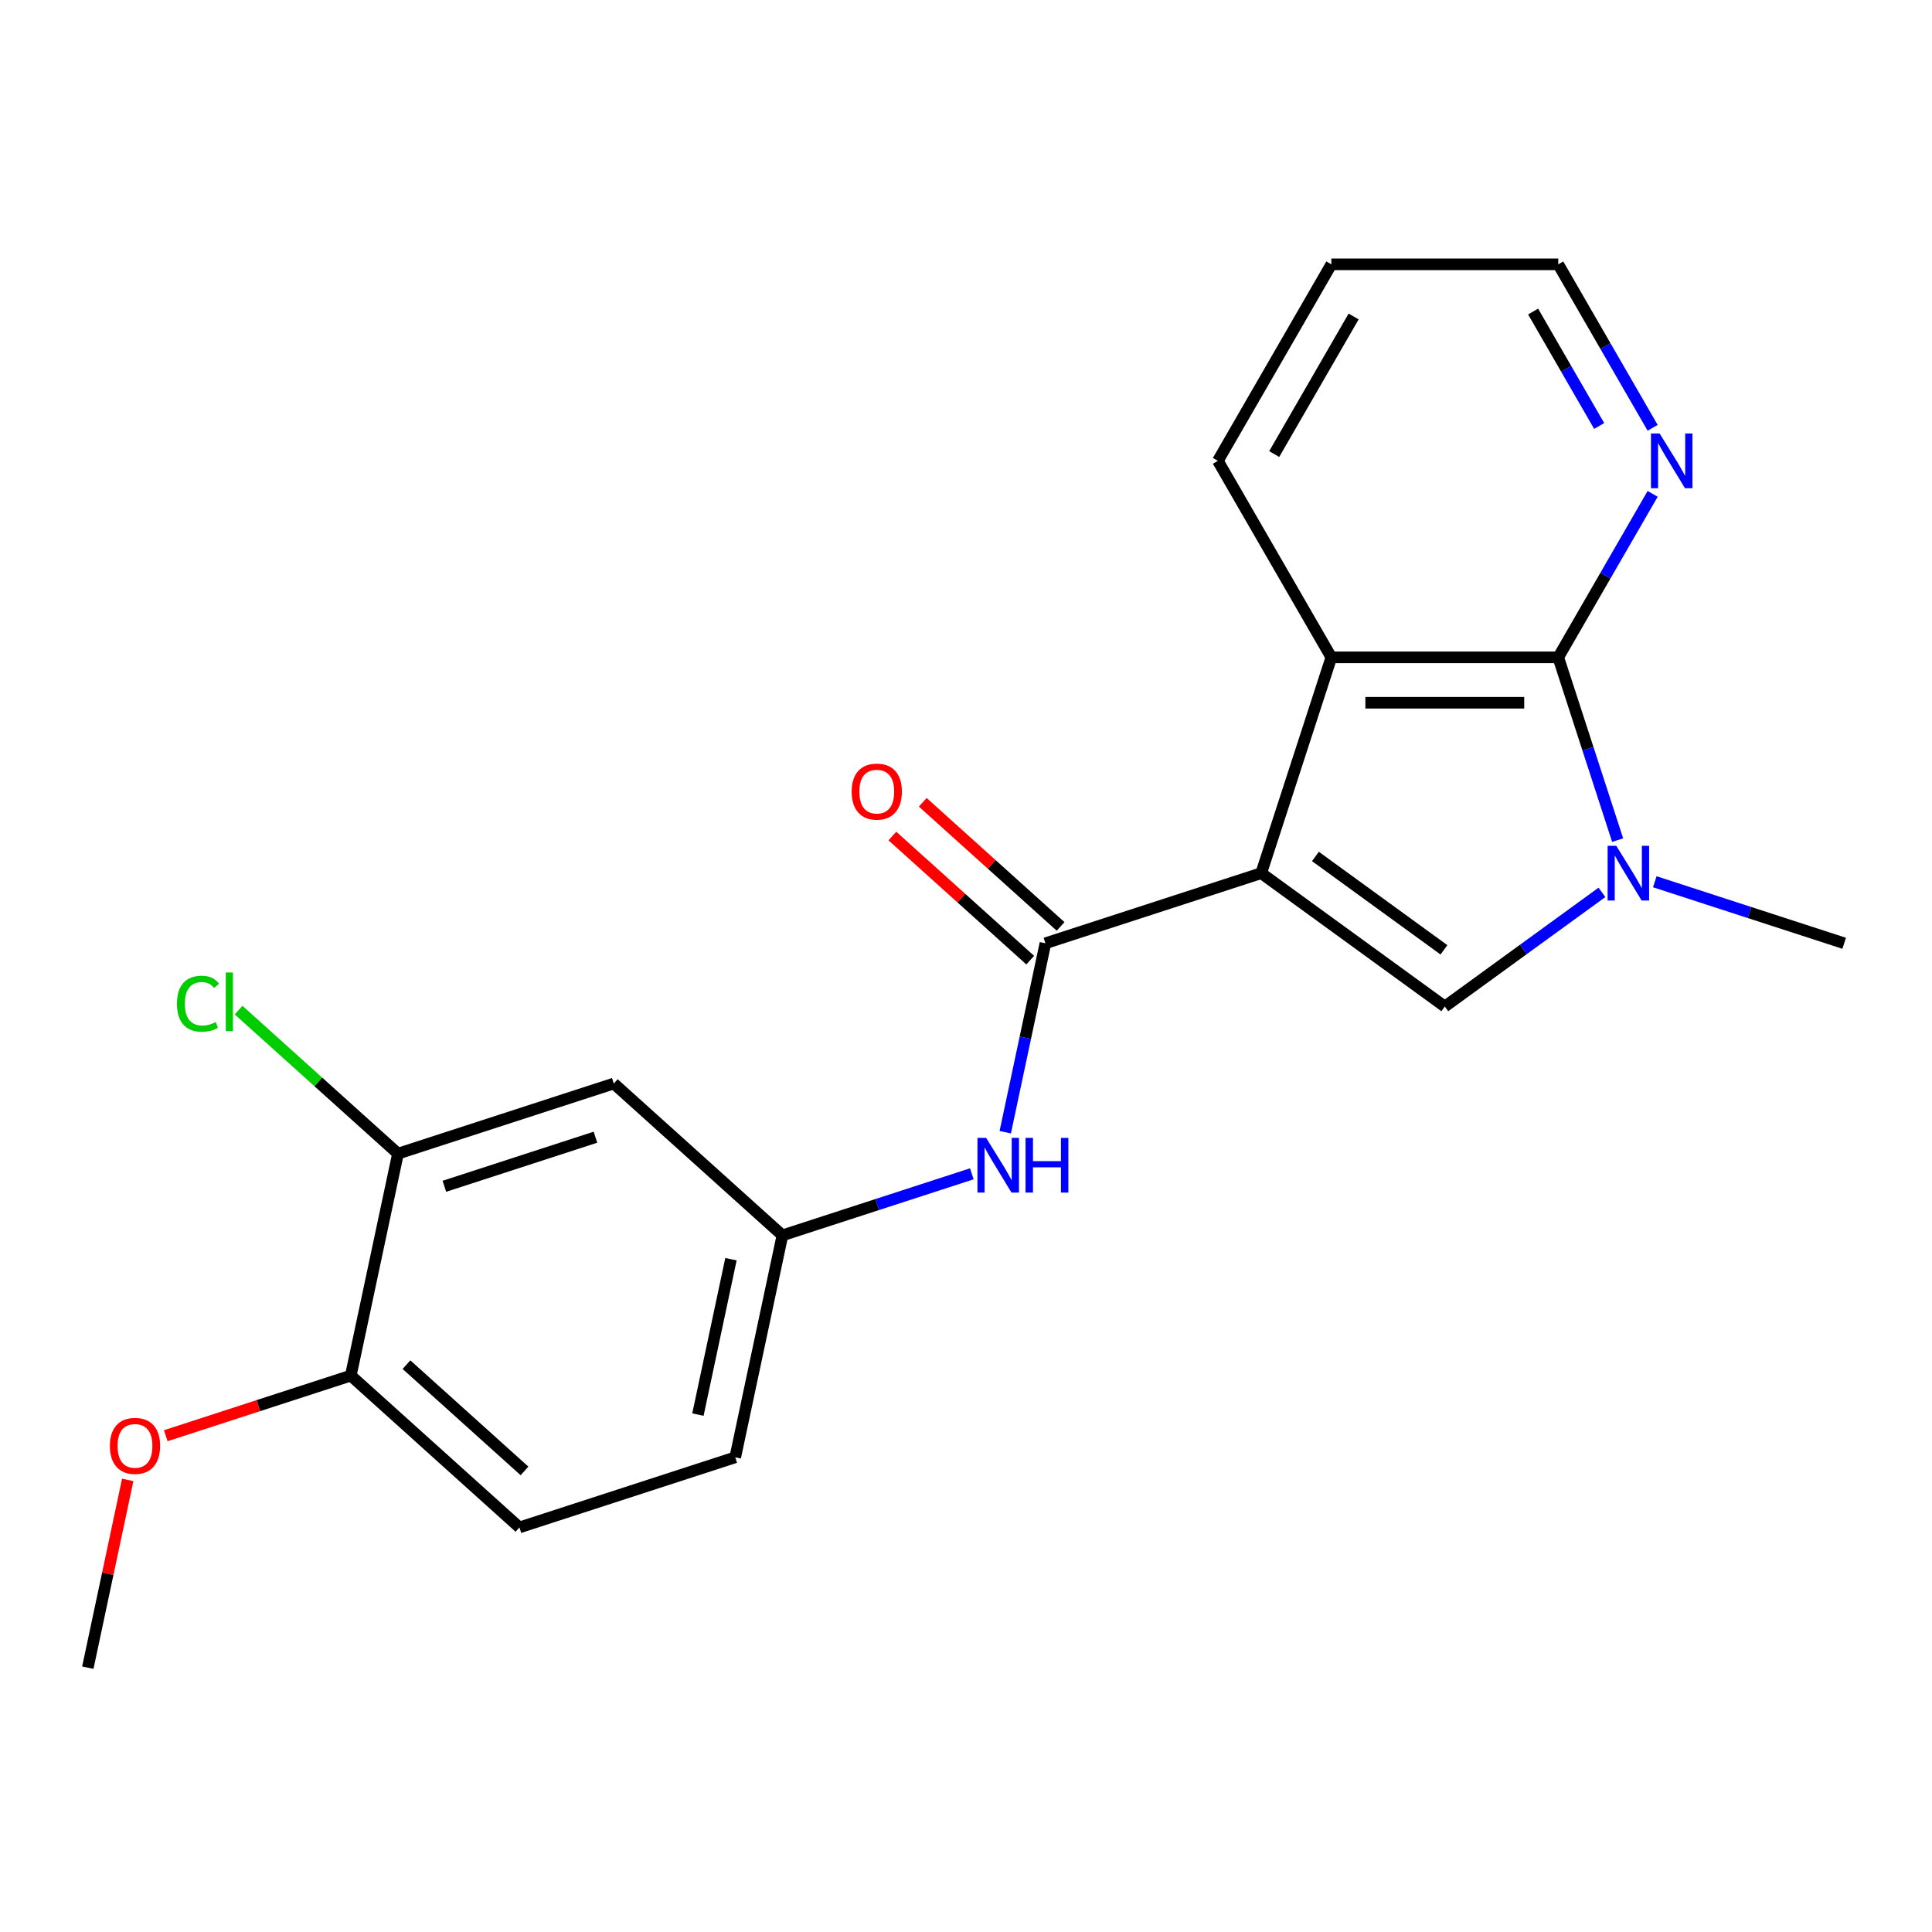 <?xml version='1.0' encoding='iso-8859-1'?>
<svg version='1.1' baseProfile='full'
              xmlns='http://www.w3.org/2000/svg'
                      xmlns:rdkit='http://www.rdkit.org/xml'
                      xmlns:xlink='http://www.w3.org/1999/xlink'
                  xml:space='preserve'
width='1000px' height='1000px' viewBox='0 0 1000 1000'>
<!-- END OF HEADER -->
<rect style='opacity:1.0;fill:#FFFFFF;stroke:none' width='1000' height='1000' x='0' y='0'> </rect>
<path class='bond-0' d='M 652.804,451.947 L 747.824,520.982' style='fill:none;fill-rule:evenodd;stroke:#000000;stroke-width:6px;stroke-linecap:butt;stroke-linejoin:miter;stroke-opacity:1' />
<path class='bond-0' d='M 680.864,443.298 L 747.378,491.623' style='fill:none;fill-rule:evenodd;stroke:#000000;stroke-width:6px;stroke-linecap:butt;stroke-linejoin:miter;stroke-opacity:1' />
<path class='bond-3' d='M 652.804,451.947 L 541.102,488.241' style='fill:none;fill-rule:evenodd;stroke:#000000;stroke-width:6px;stroke-linecap:butt;stroke-linejoin:miter;stroke-opacity:1' />
<path class='bond-4' d='M 652.804,451.947 L 689.098,340.244' style='fill:none;fill-rule:evenodd;stroke:#000000;stroke-width:6px;stroke-linecap:butt;stroke-linejoin:miter;stroke-opacity:1' />
<path class='bond-1' d='M 747.824,520.982 L 788.495,491.433' style='fill:none;fill-rule:evenodd;stroke:#000000;stroke-width:6px;stroke-linecap:butt;stroke-linejoin:miter;stroke-opacity:1' />
<path class='bond-1' d='M 788.495,491.433 L 829.167,461.883' style='fill:none;fill-rule:evenodd;stroke:#0000FF;stroke-width:6px;stroke-linecap:butt;stroke-linejoin:miter;stroke-opacity:1' />
<path class='bond-15' d='M 856.52,456.39 L 905.532,472.316' style='fill:none;fill-rule:evenodd;stroke:#0000FF;stroke-width:6px;stroke-linecap:butt;stroke-linejoin:miter;stroke-opacity:1' />
<path class='bond-15' d='M 905.532,472.316 L 954.545,488.241' style='fill:none;fill-rule:evenodd;stroke:#000000;stroke-width:6px;stroke-linecap:butt;stroke-linejoin:miter;stroke-opacity:1' />
<path class='bond-21' d='M 837.288,434.85 L 821.919,387.547' style='fill:none;fill-rule:evenodd;stroke:#0000FF;stroke-width:6px;stroke-linecap:butt;stroke-linejoin:miter;stroke-opacity:1' />
<path class='bond-21' d='M 821.919,387.547 L 806.549,340.244' style='fill:none;fill-rule:evenodd;stroke:#000000;stroke-width:6px;stroke-linecap:butt;stroke-linejoin:miter;stroke-opacity:1' />
<path class='bond-2' d='M 806.549,340.244 L 689.098,340.244' style='fill:none;fill-rule:evenodd;stroke:#000000;stroke-width:6px;stroke-linecap:butt;stroke-linejoin:miter;stroke-opacity:1' />
<path class='bond-2' d='M 788.931,363.735 L 706.716,363.735' style='fill:none;fill-rule:evenodd;stroke:#000000;stroke-width:6px;stroke-linecap:butt;stroke-linejoin:miter;stroke-opacity:1' />
<path class='bond-6' d='M 806.549,340.244 L 830.976,297.935' style='fill:none;fill-rule:evenodd;stroke:#000000;stroke-width:6px;stroke-linecap:butt;stroke-linejoin:miter;stroke-opacity:1' />
<path class='bond-6' d='M 830.976,297.935 L 855.404,255.626' style='fill:none;fill-rule:evenodd;stroke:#0000FF;stroke-width:6px;stroke-linecap:butt;stroke-linejoin:miter;stroke-opacity:1' />
<path class='bond-5' d='M 541.102,488.241 L 530.709,537.135' style='fill:none;fill-rule:evenodd;stroke:#000000;stroke-width:6px;stroke-linecap:butt;stroke-linejoin:miter;stroke-opacity:1' />
<path class='bond-5' d='M 530.709,537.135 L 520.317,586.029' style='fill:none;fill-rule:evenodd;stroke:#0000FF;stroke-width:6px;stroke-linecap:butt;stroke-linejoin:miter;stroke-opacity:1' />
<path class='bond-10' d='M 548.961,479.513 L 513.288,447.392' style='fill:none;fill-rule:evenodd;stroke:#000000;stroke-width:6px;stroke-linecap:butt;stroke-linejoin:miter;stroke-opacity:1' />
<path class='bond-10' d='M 513.288,447.392 L 477.614,415.272' style='fill:none;fill-rule:evenodd;stroke:#FF0000;stroke-width:6px;stroke-linecap:butt;stroke-linejoin:miter;stroke-opacity:1' />
<path class='bond-10' d='M 533.243,496.969 L 497.57,464.849' style='fill:none;fill-rule:evenodd;stroke:#000000;stroke-width:6px;stroke-linecap:butt;stroke-linejoin:miter;stroke-opacity:1' />
<path class='bond-10' d='M 497.57,464.849 L 461.896,432.728' style='fill:none;fill-rule:evenodd;stroke:#FF0000;stroke-width:6px;stroke-linecap:butt;stroke-linejoin:miter;stroke-opacity:1' />
<path class='bond-16' d='M 689.098,340.244 L 630.373,238.529' style='fill:none;fill-rule:evenodd;stroke:#000000;stroke-width:6px;stroke-linecap:butt;stroke-linejoin:miter;stroke-opacity:1' />
<path class='bond-9' d='M 503.006,607.569 L 453.993,623.494' style='fill:none;fill-rule:evenodd;stroke:#0000FF;stroke-width:6px;stroke-linecap:butt;stroke-linejoin:miter;stroke-opacity:1' />
<path class='bond-9' d='M 453.993,623.494 L 404.98,639.419' style='fill:none;fill-rule:evenodd;stroke:#000000;stroke-width:6px;stroke-linecap:butt;stroke-linejoin:miter;stroke-opacity:1' />
<path class='bond-22' d='M 855.404,221.433 L 830.976,179.124' style='fill:none;fill-rule:evenodd;stroke:#0000FF;stroke-width:6px;stroke-linecap:butt;stroke-linejoin:miter;stroke-opacity:1' />
<path class='bond-22' d='M 830.976,179.124 L 806.549,136.814' style='fill:none;fill-rule:evenodd;stroke:#000000;stroke-width:6px;stroke-linecap:butt;stroke-linejoin:miter;stroke-opacity:1' />
<path class='bond-22' d='M 827.733,220.485 L 810.633,190.869' style='fill:none;fill-rule:evenodd;stroke:#0000FF;stroke-width:6px;stroke-linecap:butt;stroke-linejoin:miter;stroke-opacity:1' />
<path class='bond-22' d='M 810.633,190.869 L 793.534,161.252' style='fill:none;fill-rule:evenodd;stroke:#000000;stroke-width:6px;stroke-linecap:butt;stroke-linejoin:miter;stroke-opacity:1' />
<path class='bond-7' d='M 205.995,597.124 L 317.698,560.829' style='fill:none;fill-rule:evenodd;stroke:#000000;stroke-width:6px;stroke-linecap:butt;stroke-linejoin:miter;stroke-opacity:1' />
<path class='bond-7' d='M 230.01,614.02 L 308.201,588.614' style='fill:none;fill-rule:evenodd;stroke:#000000;stroke-width:6px;stroke-linecap:butt;stroke-linejoin:miter;stroke-opacity:1' />
<path class='bond-13' d='M 205.995,597.124 L 164.742,559.979' style='fill:none;fill-rule:evenodd;stroke:#000000;stroke-width:6px;stroke-linecap:butt;stroke-linejoin:miter;stroke-opacity:1' />
<path class='bond-13' d='M 164.742,559.979 L 123.489,522.834' style='fill:none;fill-rule:evenodd;stroke:#00CC00;stroke-width:6px;stroke-linecap:butt;stroke-linejoin:miter;stroke-opacity:1' />
<path class='bond-23' d='M 205.995,597.124 L 181.576,712.008' style='fill:none;fill-rule:evenodd;stroke:#000000;stroke-width:6px;stroke-linecap:butt;stroke-linejoin:miter;stroke-opacity:1' />
<path class='bond-8' d='M 317.698,560.829 L 404.98,639.419' style='fill:none;fill-rule:evenodd;stroke:#000000;stroke-width:6px;stroke-linecap:butt;stroke-linejoin:miter;stroke-opacity:1' />
<path class='bond-14' d='M 404.98,639.419 L 380.561,754.303' style='fill:none;fill-rule:evenodd;stroke:#000000;stroke-width:6px;stroke-linecap:butt;stroke-linejoin:miter;stroke-opacity:1' />
<path class='bond-14' d='M 378.341,651.768 L 361.247,732.187' style='fill:none;fill-rule:evenodd;stroke:#000000;stroke-width:6px;stroke-linecap:butt;stroke-linejoin:miter;stroke-opacity:1' />
<path class='bond-11' d='M 181.576,712.008 L 268.859,790.597' style='fill:none;fill-rule:evenodd;stroke:#000000;stroke-width:6px;stroke-linecap:butt;stroke-linejoin:miter;stroke-opacity:1' />
<path class='bond-11' d='M 210.386,706.34 L 271.484,761.352' style='fill:none;fill-rule:evenodd;stroke:#000000;stroke-width:6px;stroke-linecap:butt;stroke-linejoin:miter;stroke-opacity:1' />
<path class='bond-17' d='M 181.576,712.008 L 133.693,727.566' style='fill:none;fill-rule:evenodd;stroke:#000000;stroke-width:6px;stroke-linecap:butt;stroke-linejoin:miter;stroke-opacity:1' />
<path class='bond-17' d='M 133.693,727.566 L 85.81,743.124' style='fill:none;fill-rule:evenodd;stroke:#FF0000;stroke-width:6px;stroke-linecap:butt;stroke-linejoin:miter;stroke-opacity:1' />
<path class='bond-12' d='M 268.859,790.597 L 380.561,754.303' style='fill:none;fill-rule:evenodd;stroke:#000000;stroke-width:6px;stroke-linecap:butt;stroke-linejoin:miter;stroke-opacity:1' />
<path class='bond-20' d='M 630.373,238.529 L 689.098,136.814' style='fill:none;fill-rule:evenodd;stroke:#000000;stroke-width:6px;stroke-linecap:butt;stroke-linejoin:miter;stroke-opacity:1' />
<path class='bond-20' d='M 659.525,235.017 L 700.633,163.816' style='fill:none;fill-rule:evenodd;stroke:#000000;stroke-width:6px;stroke-linecap:butt;stroke-linejoin:miter;stroke-opacity:1' />
<path class='bond-19' d='M 66.112,765.998 L 55.783,814.592' style='fill:none;fill-rule:evenodd;stroke:#FF0000;stroke-width:6px;stroke-linecap:butt;stroke-linejoin:miter;stroke-opacity:1' />
<path class='bond-19' d='M 55.783,814.592 L 45.455,863.186' style='fill:none;fill-rule:evenodd;stroke:#000000;stroke-width:6px;stroke-linecap:butt;stroke-linejoin:miter;stroke-opacity:1' />
<path class='bond-18' d='M 806.549,136.814 L 689.098,136.814' style='fill:none;fill-rule:evenodd;stroke:#000000;stroke-width:6px;stroke-linecap:butt;stroke-linejoin:miter;stroke-opacity:1' />
<path  class='atom-2' d='M 836.583 437.787
L 845.863 452.787
Q 846.783 454.267, 848.263 456.947
Q 849.743 459.627, 849.823 459.787
L 849.823 437.787
L 853.583 437.787
L 853.583 466.107
L 849.703 466.107
L 839.743 449.707
Q 838.583 447.787, 837.343 445.587
Q 836.143 443.387, 835.783 442.707
L 835.783 466.107
L 832.103 466.107
L 832.103 437.787
L 836.583 437.787
' fill='#0000FF'/>
<path  class='atom-6' d='M 510.423 588.965
L 519.703 603.965
Q 520.623 605.445, 522.103 608.125
Q 523.583 610.805, 523.663 610.965
L 523.663 588.965
L 527.423 588.965
L 527.423 617.285
L 523.543 617.285
L 513.583 600.885
Q 512.423 598.965, 511.183 596.765
Q 509.983 594.565, 509.623 593.885
L 509.623 617.285
L 505.943 617.285
L 505.943 588.965
L 510.423 588.965
' fill='#0000FF'/>
<path  class='atom-6' d='M 530.823 588.965
L 534.663 588.965
L 534.663 601.005
L 549.143 601.005
L 549.143 588.965
L 552.983 588.965
L 552.983 617.285
L 549.143 617.285
L 549.143 604.205
L 534.663 604.205
L 534.663 617.285
L 530.823 617.285
L 530.823 588.965
' fill='#0000FF'/>
<path  class='atom-7' d='M 859.014 224.369
L 868.294 239.369
Q 869.214 240.849, 870.694 243.529
Q 872.174 246.209, 872.254 246.369
L 872.254 224.369
L 876.014 224.369
L 876.014 252.689
L 872.134 252.689
L 862.174 236.289
Q 861.014 234.369, 859.774 232.169
Q 858.574 229.969, 858.214 229.289
L 858.214 252.689
L 854.534 252.689
L 854.534 224.369
L 859.014 224.369
' fill='#0000FF'/>
<path  class='atom-11' d='M 440.819 409.731
Q 440.819 402.931, 444.179 399.131
Q 447.539 395.331, 453.819 395.331
Q 460.099 395.331, 463.459 399.131
Q 466.819 402.931, 466.819 409.731
Q 466.819 416.611, 463.419 420.531
Q 460.019 424.411, 453.819 424.411
Q 447.579 424.411, 444.179 420.531
Q 440.819 416.651, 440.819 409.731
M 453.819 421.211
Q 458.139 421.211, 460.459 418.331
Q 462.819 415.411, 462.819 409.731
Q 462.819 404.171, 460.459 401.371
Q 458.139 398.531, 453.819 398.531
Q 449.499 398.531, 447.139 401.331
Q 444.819 404.131, 444.819 409.731
Q 444.819 415.451, 447.139 418.331
Q 449.499 421.211, 453.819 421.211
' fill='#FF0000'/>
<path  class='atom-14' d='M 91.593 519.514
Q 91.593 512.474, 94.873 508.794
Q 98.193 505.074, 104.473 505.074
Q 110.313 505.074, 113.433 509.194
L 110.793 511.354
Q 108.513 508.354, 104.473 508.354
Q 100.193 508.354, 97.913 511.234
Q 95.673 514.074, 95.673 519.514
Q 95.673 525.114, 97.993 527.994
Q 100.353 530.874, 104.913 530.874
Q 108.033 530.874, 111.673 528.994
L 112.793 531.994
Q 111.313 532.954, 109.073 533.514
Q 106.833 534.074, 104.353 534.074
Q 98.193 534.074, 94.873 530.314
Q 91.593 526.554, 91.593 519.514
' fill='#00CC00'/>
<path  class='atom-14' d='M 116.873 503.354
L 120.553 503.354
L 120.553 533.714
L 116.873 533.714
L 116.873 503.354
' fill='#00CC00'/>
<path  class='atom-18' d='M 56.874 748.382
Q 56.874 741.582, 60.234 737.782
Q 63.594 733.982, 69.874 733.982
Q 76.154 733.982, 79.514 737.782
Q 82.874 741.582, 82.874 748.382
Q 82.874 755.262, 79.474 759.182
Q 76.074 763.062, 69.874 763.062
Q 63.634 763.062, 60.234 759.182
Q 56.874 755.302, 56.874 748.382
M 69.874 759.862
Q 74.194 759.862, 76.514 756.982
Q 78.874 754.062, 78.874 748.382
Q 78.874 742.822, 76.514 740.022
Q 74.194 737.182, 69.874 737.182
Q 65.554 737.182, 63.194 739.982
Q 60.874 742.782, 60.874 748.382
Q 60.874 754.102, 63.194 756.982
Q 65.554 759.862, 69.874 759.862
' fill='#FF0000'/>
</svg>
